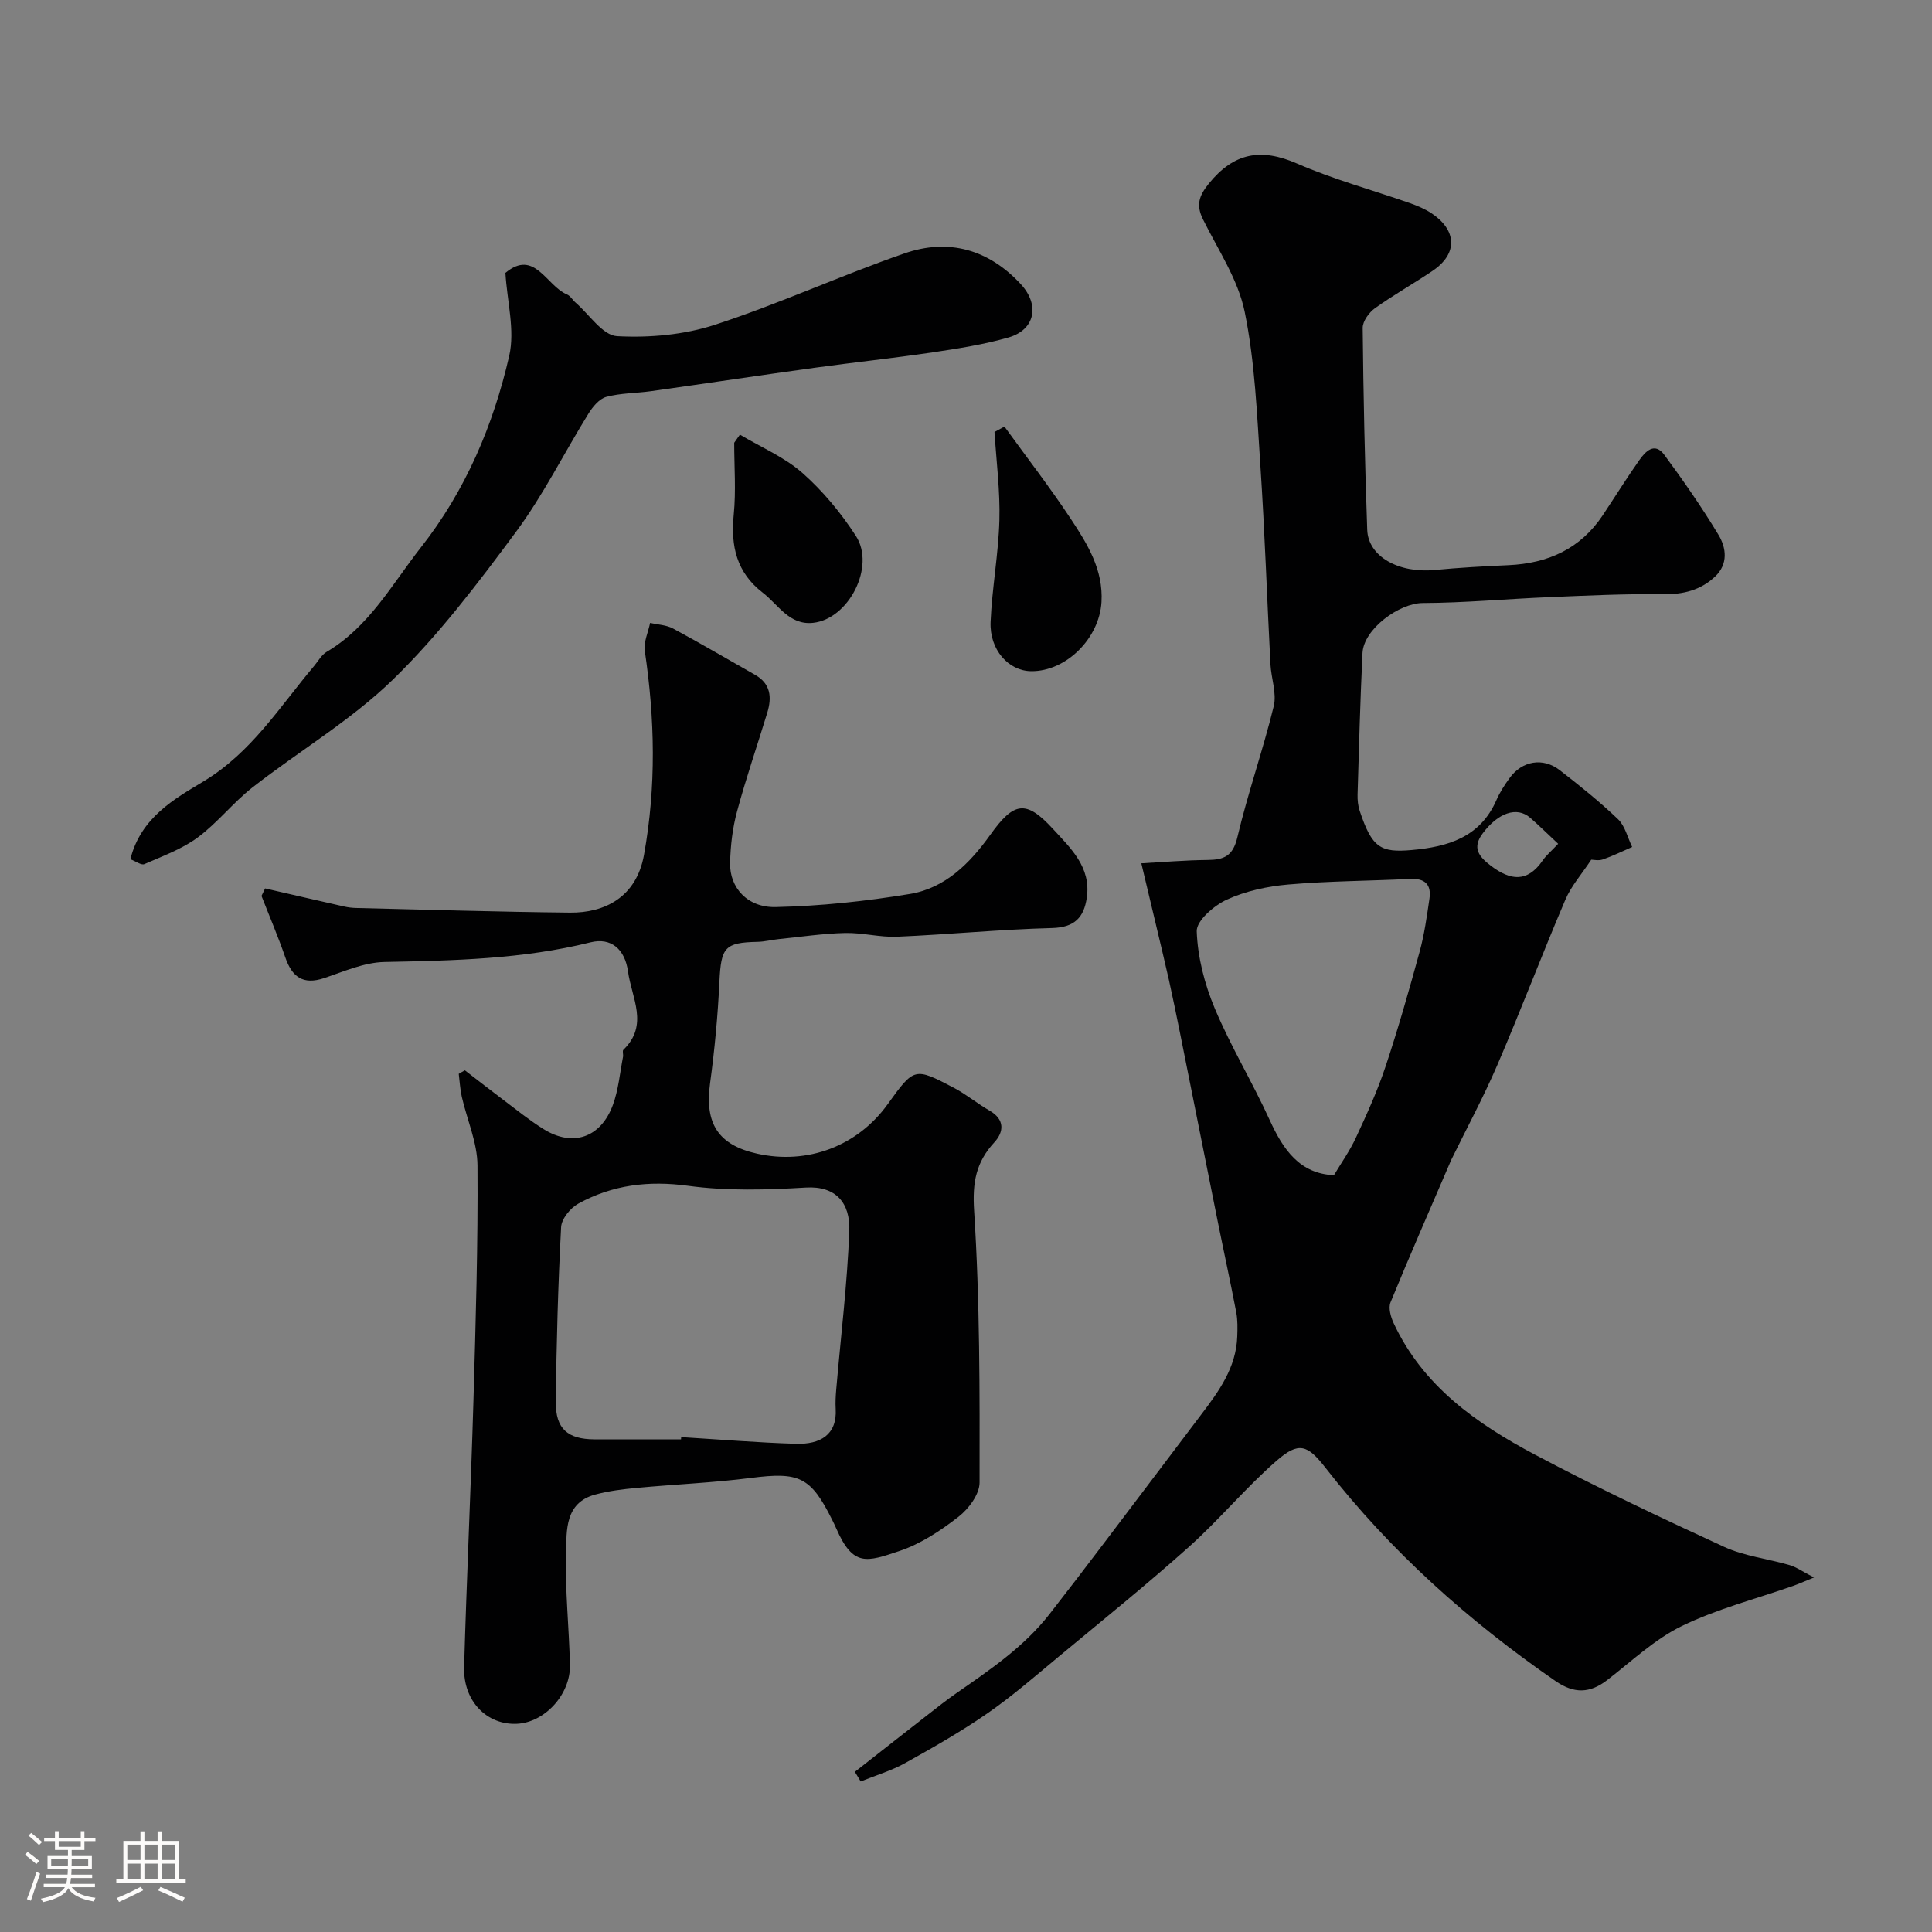 <svg enable-background="new 0 0 400 400" viewBox="0 0 400 400" xmlns="http://www.w3.org/2000/svg"><rect x="0" y="0" width="400" height="400" fill="#808080" stroke="none"/><path d="m5.17 384 .55-.58c.85.61 1.65 1.24 2.4 1.87l-.59.64c-.83-.73-1.62-1.38-2.36-1.93m1.22 9.53-.82-.34c.71-1.76 1.37-3.64 1.98-5.63.24.13.5.25.76.36-.6 1.67-1.24 3.54-1.92 5.61m-.5-13.5.57-.54c.56.44 1.31 1.06 2.26 1.87l-.64.64c-.68-.66-1.41-1.32-2.19-1.97m3.25.46h2.24v-1.36h.77v1.36h4.57v-1.36h.76v1.36h2.28v.69h-2.28v1.84h-2.64v1.26h4.18v2.64h-4.21c0 .45-.02.86-.05 1.21h4.32v.69h-4.38c-.04.34-.1.75-.19 1.22h5.15v.69h-4.82c.87 1.19 2.51 1.92 4.93 2.19-.17.31-.3.57-.37.76-2.77-.49-4.52-1.41-5.26-2.76-.56 1.26-2.3 2.23-5.24 2.9-.12-.24-.26-.48-.43-.72 2.73-.55 4.38-1.34 4.96-2.38h-4.38v-.69h4.65c.1-.38.17-.79.21-1.22h-4.32v-.69h4.4c.03-.34.05-.75.05-1.21h-4.2v-2.64h4.23v-1.26h-2.69v-1.84h-2.24zm1.46 4.46v1.29h3.45c.01-.4.02-.57.01-.53v-.32-.45h-3.46zm1.55-2.59h4.57v-1.19h-4.57zm6.11 2.59h-3.42v.77c-.01.19-.01.37-.02.53h3.44v-1.29z" fill="#fcfbfa"/><path d="m32.63 379.16h.82v1.98h3.54v7.89h1.46v.78h-14.37v-.78h1.46v-7.89h3.54v-1.98h.82v1.98h2.73zm-3.49 11.48.5.73c-1.61.82-3.28 1.63-5 2.41-.13-.27-.28-.55-.44-.82 1.75-.72 3.4-1.49 4.94-2.32m-2.78-5.55h2.73v-3.18h-2.73zm0 3.95h2.73v-3.2h-2.73zm3.54-3.95h2.73v-3.18h-2.73zm0 3.95h2.73v-3.2h-2.73zm7.89 4.68c-1.84-.92-3.51-1.7-5.02-2.32l.45-.73c1.89.8 3.57 1.55 5.04 2.23zm-1.62-11.81h-2.73v3.18h2.73zm-2.73 7.13h2.73v-3.2h-2.73z" fill="#fcfbfa"/><g fill="#010102"><path d="m236.3 178.74c4.56-.25 9.12-.65 13.7-.69 3.4-.03 5.26-.79 6.18-4.68 2.15-9.13 5.3-18.02 7.53-27.14.66-2.69-.53-5.81-.68-8.74-.71-13.69-1.17-27.4-2.08-41.08-.71-10.66-1.12-21.45-3.25-31.86-1.37-6.69-5.52-12.84-8.63-19.13-1.46-2.95-.87-4.85 1.23-7.44 5.18-6.37 10.77-7.38 18.24-4.12 7.55 3.29 15.58 5.47 23.38 8.2 1.53.54 3.07 1.19 4.42 2.07 5.17 3.41 5.68 8.29.24 11.96-3.93 2.65-8.07 4.97-11.92 7.73-1.22.88-2.54 2.69-2.53 4.07.14 13.94.44 27.88.94 41.8.2 5.55 6.54 9.03 13.98 8.32 5.08-.49 10.19-.77 15.3-1 8.15-.38 14.85-3.38 19.48-10.33 2.53-3.8 4.94-7.68 7.57-11.41 1.27-1.8 3.16-3.81 5.16-1.12 3.97 5.37 7.8 10.89 11.25 16.61 1.6 2.67 2.03 6.01-.71 8.6-3.03 2.86-6.64 3.73-10.85 3.67-7.82-.11-15.65.28-23.46.6-8.75.36-17.49 1.18-26.23 1.22-4.86.02-12.23 5.37-12.47 10.36-.47 9.76-.73 19.53-1.02 29.3-.03 1.13.09 2.33.45 3.4 2.54 7.62 4.3 8.65 10.77 8.08 7.47-.66 14.14-2.62 17.51-10.3.71-1.63 1.7-3.17 2.75-4.61 2.58-3.56 6.89-4.32 10.38-1.62 4.15 3.22 8.27 6.52 12.06 10.15 1.47 1.41 1.98 3.8 2.93 5.75-2.02.88-4 1.86-6.07 2.58-.89.31-1.97.05-2.4.05-1.98 3-4.15 5.44-5.36 8.29-4.84 11.35-9.22 22.9-14.09 34.23-2.88 6.69-6.36 13.13-9.56 19.68-.14.3-.26.61-.39.91-4.08 9.5-8.24 18.98-12.16 28.55-.47 1.16.05 2.99.64 4.27 6.05 13.03 17.17 20.84 29.27 27.25 12.83 6.8 25.97 13.03 39.16 19.09 4.21 1.93 9.06 2.46 13.57 3.78 1.37.4 2.59 1.29 5.04 2.56-2.38.96-3.32 1.39-4.29 1.73-7.72 2.71-15.76 4.76-23.07 8.32-5.63 2.74-10.4 7.29-15.44 11.18-3.6 2.78-6.86 2.87-10.71.22-18.01-12.44-34.15-26.85-47.63-44.16-3.73-4.79-5.53-5.47-10.14-1.45-6.37 5.55-11.81 12.16-18.11 17.8-8.74 7.82-17.89 15.19-26.92 22.69-4.85 4.03-9.63 8.2-14.8 11.78-5.45 3.78-11.26 7.09-17.07 10.32-2.88 1.6-6.12 2.55-9.19 3.8-.4-.66-.81-1.32-1.21-1.99 5.05-3.96 10.09-7.92 15.15-11.86 1.93-1.51 3.86-3.03 5.87-4.43 6.95-4.82 13.98-9.59 19.25-16.33 7.65-9.79 15.08-19.76 22.6-29.66 2.96-3.9 5.9-7.82 8.86-11.72 3.67-4.83 7.22-9.73 7.44-16.13.06-1.67.1-3.39-.21-5.02-1.22-6.37-2.61-12.71-3.89-19.08-1.86-9.21-3.67-18.43-5.53-27.64-1.48-7.34-2.89-14.69-4.5-22-1.76-7.74-3.67-15.46-5.73-24.23zm39.88 64.57c1.48-2.49 3.28-5.02 4.56-7.79 2.24-4.82 4.46-9.69 6.13-14.73 2.61-7.83 4.87-15.79 7.05-23.75.98-3.57 1.49-7.28 2.03-10.96.44-2.96-.95-4.26-4-4.11-8.41.42-16.85.43-25.23 1.16-4.31.37-8.79 1.34-12.7 3.12-2.65 1.21-6.33 4.38-6.25 6.56.19 5.38 1.63 10.96 3.74 15.98 3.32 7.91 7.82 15.31 11.38 23.13 2.8 6.14 6.22 11.09 13.29 11.39zm46.42-68.61c-2.19-2.04-3.95-3.79-5.82-5.41-2.74-2.36-6.6-1.03-9.8 3.25-2.25 3-.81 4.82 1.73 6.74 4.04 3.05 7.52 3.46 10.68-1.12.72-1.06 1.76-1.91 3.21-3.46z"/><path d="m96.25 221.6c2.65 2.04 5.29 4.11 7.96 6.12 2.74 2.06 5.42 4.24 8.33 6.05 6.02 3.76 11.84 1.81 14.35-5 1.16-3.15 1.45-6.63 2.1-9.97.09-.48-.18-1.22.08-1.46 5.32-5.13 1.7-10.74.95-16.21-.63-4.58-3.48-7.09-7.75-6.03-14.04 3.49-28.32 3.78-42.66 4.07-4.19.08-8.39 1.96-12.48 3.33-4.4 1.48-6.67-.24-8.07-4.31-1.48-4.29-3.27-8.47-4.92-12.7.25-.52.5-1.03.75-1.55 5.46 1.25 10.91 2.52 16.38 3.75.8.18 1.64.28 2.46.3 14.76.35 29.53.81 44.29.96 7.09.07 13.71-3.11 15.31-11.94 2.56-14.19 2.26-28.13.17-42.23-.27-1.85.7-3.88 1.1-5.82 1.59.37 3.36.42 4.75 1.17 5.72 3.08 11.31 6.38 16.97 9.58 3.27 1.85 3.5 4.68 2.54 7.84-2.08 6.83-4.42 13.59-6.27 20.48-.93 3.43-1.35 7.08-1.43 10.65-.12 5.07 3.57 9.26 9.44 9.12 9.3-.21 18.64-1.2 27.82-2.72 7.3-1.21 12.43-6.39 16.62-12.26 4.89-6.84 7.37-7.28 12.97-1.19 3.65 3.97 7.92 7.91 7 14.22-.6 4.11-2.54 6.17-7.19 6.29-10.71.28-21.39 1.34-32.09 1.8-3.58.15-7.2-.86-10.79-.77-4.58.11-9.14.8-13.71 1.26-1.46.15-2.91.54-4.38.57-6.83.14-7.56 1.16-7.9 8.21-.33 7.05-.99 14.1-1.94 21.09-1.13 8.29 1.65 12.74 9.72 14.55 10.46 2.35 20.8-1.56 27.03-10.2 5.51-7.65 5.55-7.72 13.69-3.45 2.6 1.36 4.89 3.29 7.44 4.75 3.18 1.83 2.95 4.41 1 6.53-3.83 4.16-4.59 8.31-4.21 14.2 1.2 18.71 1.16 37.51 1.13 56.27 0 2.41-2.26 5.45-4.35 7.07-3.7 2.88-7.83 5.62-12.22 7.09-6.84 2.29-9.61 3.34-13.11-4.68-.26-.6-.55-1.19-.84-1.77-4.45-8.93-6.83-9.95-16.82-8.67-7.82 1-15.73 1.32-23.59 2.06-2.92.27-5.87.63-8.68 1.39-6.26 1.71-5.88 7.39-6.01 11.98-.22 7.75.63 15.52.81 23.29.14 6.12-5.24 11.91-10.96 12.18-6.23.3-11.15-4.68-10.95-11.72.52-18.36 1.39-36.71 1.93-55.07.47-16.26.96-32.53.84-48.79-.03-4.75-2.16-9.47-3.25-14.23-.35-1.55-.43-3.17-.63-4.75.4-.25.83-.49 1.27-.73zm44.75 76.4c.01-.15.02-.31.03-.46 7.91.48 15.81 1.14 23.73 1.38 5.09.16 8.57-1.88 8.26-7.23-.08-1.32 0-2.66.11-3.98.94-10.95 2.29-21.89 2.71-32.86.22-5.81-2.8-9.35-8.98-8.98-8.11.48-16.38.73-24.38-.36-8.2-1.12-15.67-.2-22.75 3.69-1.64.9-3.47 3.15-3.56 4.87-.63 12.07-.97 24.16-1.09 36.25-.05 5.51 2.48 7.65 7.96 7.68 5.98.02 11.97 0 17.96 0z"/><path d="m26.99 177.9c2.15-8.61 9.08-12.47 15.13-16.11 9.98-6.01 15.78-15.46 22.9-23.89.85-1.01 1.54-2.31 2.61-2.94 8.79-5.19 13.52-13.99 19.53-21.65 9.24-11.76 14.98-25.28 18.27-39.65 1.21-5.31-.44-11.28-.79-17.16 6.04-5.04 8.46 2.68 12.75 4.46.71.3 1.17 1.17 1.8 1.71 2.83 2.45 5.58 6.76 8.56 6.93 6.72.37 13.89-.28 20.28-2.36 13.27-4.33 26.04-10.2 39.24-14.78 9.1-3.16 17.42-.84 24.09 6.39 3.96 4.3 2.95 9.43-2.56 11.02-5.13 1.47-10.46 2.3-15.76 3.09-8.1 1.2-16.24 2.06-24.35 3.18-11.31 1.56-22.6 3.26-33.91 4.85-3.08.43-6.28.38-9.25 1.18-1.45.39-2.82 2.05-3.69 3.46-5.05 8.15-9.34 16.83-15.02 24.5-7.9 10.67-16.03 21.4-25.51 30.61-8.69 8.44-19.42 14.77-29.04 22.29-4.03 3.15-7.25 7.34-11.35 10.37-3.27 2.41-7.27 3.85-11.04 5.51-.63.27-1.73-.58-2.89-1.01z"/><path d="m207.96 88.32c4.62 6.39 9.46 12.63 13.8 19.2 3.39 5.14 6.68 10.43 6.29 17.13-.44 7.47-7.28 14.39-14.57 14.31-4.67-.05-8.63-4.42-8.39-10.2.3-7.02 1.62-14.01 1.82-21.03.17-6.08-.63-12.19-1.01-18.29.69-.37 1.37-.74 2.06-1.12z"/><path d="m153.19 89.99c4.35 2.59 9.18 4.63 12.92 7.91 4.25 3.75 8.02 8.3 11.1 13.07 4.09 6.33-1.49 17.19-8.86 17.98-4.94.53-7.18-3.74-10.43-6.24-5.41-4.17-6.66-9.62-6.01-16.14.49-4.92.1-9.93.1-14.9.39-.56.78-1.12 1.18-1.68z"/></g></svg>